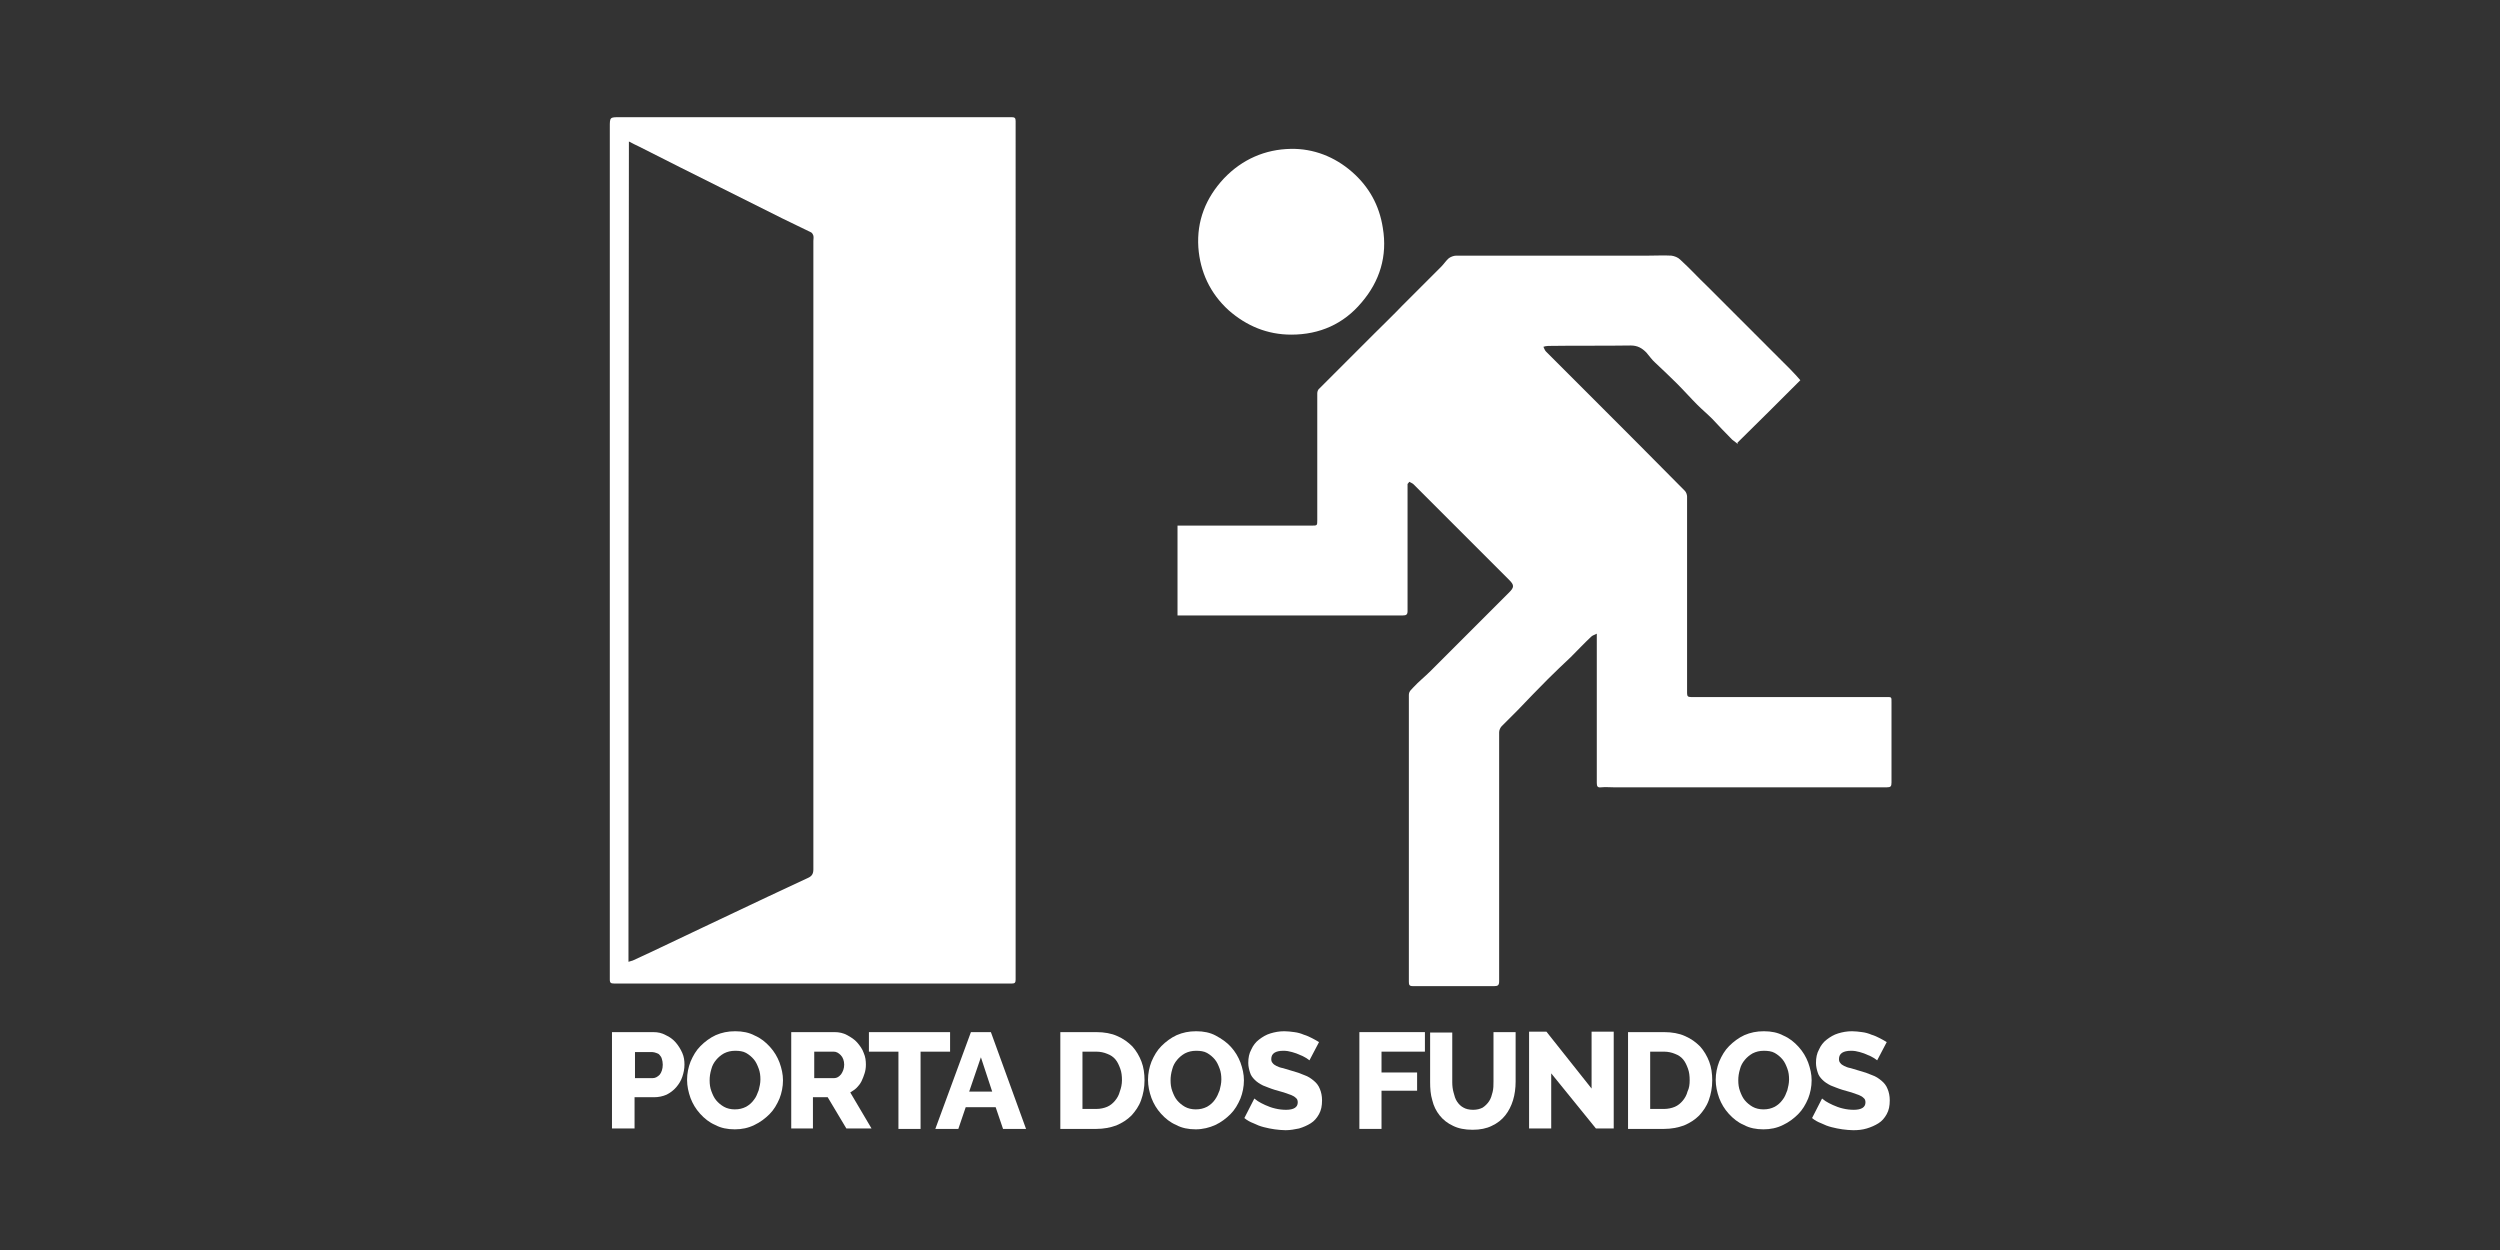 <?xml version="1.0" encoding="utf-8"?>
<svg xmlns="http://www.w3.org/2000/svg" xmlns:xlink="http://www.w3.org/1999/xlink" version="1.1" x="0px" y="0px" viewBox="0 0 576 288" style="enable-background:new 0 0 576 288;">
<rect x="0" y="0" width="576" height="288" fill="#333333" stroke="none"/>
<style type="text/css">
	.st0{display:none;}
	.st1{display:inline;}
	.st2{fill:#155467;}
	.st3{fill:#FFFFFF;}
</style>
<g id="Capa_4" class="st0">
	<g class="st1">
		<g id="XMLID_15_">
			<g id="XMLID_23_">
				<path class="st2" d="M234,126.7c0,33,0,66,0,99c0,0.7-0.2,0.9-0.8,0.9c-0.6,0-1.1,0-1.7,0c-26.5,0-53,0-79.5,0&#xA;					c-3.5,0-7,0-10.5,0c-0.7,0-1-0.1-1-0.9c0-34.4,0-68.8,0-103.2c0-31.1,0-62.1,0-93.2c0-2.3,0-2.3,2.3-2.3c13.7,0,27.4,0,41,0&#xA;					c16.4,0,32.9,0,49.3,0c0.7,0,0.9,0.2,0.9,0.9C234,60.8,234,93.8,234,126.7C234,126.7,234,126.7,234,126.7z M144.8,221.6&#xA;					c0.4-0.1,0.7-0.2,1-0.3c1.4-0.6,2.7-1.3,4.1-1.9c4-1.9,8-3.8,12-5.7c5-2.4,10-4.7,15-7.1c3.1-1.4,6.1-2.9,9.2-4.3&#xA;					c0.9-0.4,1.3-0.9,1.3-2c0-48.3,0-96.6,0-144.8c0-0.4,0.1-0.8,0-1.2c-0.1-0.3-0.3-0.7-0.6-0.8c-2.2-1.1-4.4-2.1-6.6-3.2&#xA;					c-4.8-2.4-9.6-4.8-14.4-7.2c-3-1.5-6-3-9-4.5c-3.2-1.6-6.3-3.2-9.5-4.8c-0.8-0.4-1.5-0.7-2.4-1.2&#xA;					C144.8,95.7,144.8,158.6,144.8,221.6z"/>
			</g>
			<g>
				<g id="XMLID_21_">
					<path class="st2" d="M324.3,111.5c0,2.8,0,5.7,0,8.5c0,6.9,0,13.9,0,20.8c0,0.8-0.3,1-1.1,1c-3.1,0-6.1,0-9.2,0&#xA;						c-14,0-27.9,0-41.9,0c-0.2,0-0.5,0-0.8,0c0-6.9,0-13.7,0-20.7c0.3,0,0.6,0,1,0c10,0,20,0,29.9,0c1.3,0,1.3,0,1.3-1.3&#xA;						c0-9.7,0-19.4,0-29.2c0-0.4,0.2-0.9,0.5-1.1c4.2-4.2,8.4-8.4,12.6-12.6c2.2-2.2,4.4-4.3,6.5-6.5c3-3,6-6,9-9&#xA;						c0.6-0.6,1.1-1.4,1.7-1.9c0.4-0.3,1.1-0.6,1.7-0.6c14.8,0,29.6,0,44.3,0c1.8,0,3.5-0.1,5.3,0c0.7,0.1,1.5,0.4,2,0.9&#xA;						c2.2,2,4.2,4.2,6.3,6.2c2.3,2.3,4.6,4.6,6.9,6.9c1.7,1.7,3.3,3.3,5,5c2.4,2.4,4.8,4.8,7.2,7.2c0.8,0.8,1.6,1.7,2.3,2.5&#xA;						c-4.8,4.8-9.6,9.6-14.5,14.4c0,0.1,0.1,0.2,0.1,0.3c-0.4-0.3-0.9-0.7-1.3-1c-1.6-1.6-3.1-3.2-4.6-4.8c-1.1-1.1-2.3-2.1-3.4-3.2&#xA;						c-1.6-1.6-3.1-3.3-4.7-4.9c-1.6-1.6-3.3-3.2-5-4.8c-0.8-0.7-1.4-1.6-2.1-2.4c-1-1-2-1.6-3.6-1.6c-6.3,0.1-12.7,0-19,0.1&#xA;						c-0.4,0-0.8,0.1-1.1,0.2c0.2,0.4,0.3,0.8,0.6,1.1c3.3,3.3,6.6,6.6,9.9,9.9c7.4,7.4,14.8,14.8,22.1,22.2&#xA;						c0.3,0.3,0.5,0.9,0.5,1.3c0,9.1,0,18.2,0,27.3c0,6,0,12,0,18c0,0.7,0.2,0.9,0.9,0.9c0.7,0,1.4,0,2.1,0c14.2,0,28.5,0,42.7,0&#xA;						c1.5,0,1.4-0.1,1.4,1.3c0,6.1,0,12.3,0,18.4c0,0.9-0.2,1.1-1.1,1.1c-20.9,0-41.8,0-62.8,0c-1,0-2-0.1-3,0c-0.8,0.1-1-0.2-1-1&#xA;						c0-4,0-8.1,0-12.1c0-7,0-14.1,0-21.1c0-0.3,0-0.6,0-1.2c-0.6,0.3-1,0.4-1.3,0.7c-1.6,1.5-3.1,3.1-4.7,4.7&#xA;						c-1.8,1.7-3.6,3.4-5.3,5.1c-2.3,2.3-4.6,4.7-6.9,7.1c-1.2,1.2-2.5,2.5-3.7,3.7c-0.3,0.3-0.6,0.9-0.6,1.4c0,19.1,0,38.3,0,57.4&#xA;						c0,0.9-0.3,1.1-1.1,1.1c-6.3,0-12.5,0-18.8,0c-0.8,0-0.9-0.3-0.9-1c0-22,0-44,0-66.1c0-0.9,0.7-1.3,1.1-1.8&#xA;						c1.2-1.3,2.6-2.4,3.9-3.7c3.4-3.4,6.9-6.9,10.3-10.3c2.6-2.6,5.2-5.2,7.8-7.8c1.2-1.2,1.2-1.7,0-2.9&#xA;						c-4.2-4.2-8.5-8.5-12.7-12.7c-3.1-3.1-6.2-6.2-9.3-9.3c-0.3-0.3-0.7-0.4-1-0.6C324.5,111.3,324.4,111.4,324.3,111.5z"/>
				</g>
				<g id="XMLID_18_">
					<path class="st2" d="M297.5,77.1c-5.5,0-10.3-2-14.4-5.6c-4.3-3.9-6.6-8.9-7-14.5c-0.4-6.1,1.7-11.4,5.9-15.9&#xA;						c4.2-4.4,9.5-6.7,15.4-6.8c5.2-0.1,10.1,1.8,14.1,5.3c3.9,3.4,6.3,7.7,7.1,12.9c1.1,6.5-0.7,12.3-4.9,17.2&#xA;						C309.6,74.6,304.1,77.1,297.5,77.1z"/>
				</g>
			</g>
		</g>
		<g>
			<path class="st2" d="M141,260.1v-22.3h9.5c1.1,0,2,0.2,2.9,0.7c0.9,0.4,1.7,1,2.3,1.7c0.6,0.7,1.1,1.5,1.5,2.4&#xA;				c0.4,0.9,0.5,1.8,0.5,2.7c0,1-0.2,1.9-0.5,2.8c-0.3,0.9-0.8,1.7-1.4,2.4c-0.6,0.7-1.4,1.3-2.2,1.7c-0.9,0.4-1.9,0.6-2.9,0.6h-4.5&#xA;				v7.2H141z M146.2,248.4h4.2c0.6,0,1.1-0.3,1.6-0.8c0.4-0.5,0.7-1.3,0.7-2.3c0-0.5-0.1-1-0.2-1.3c-0.1-0.4-0.3-0.7-0.5-0.9&#xA;				c-0.2-0.3-0.5-0.4-0.8-0.5c-0.3-0.1-0.6-0.2-0.9-0.2h-4V248.4z"/>
			<path class="st2" d="M169.3,260.2c-1.7,0-3.2-0.3-4.5-1c-1.4-0.6-2.5-1.5-3.5-2.6c-1-1.1-1.7-2.3-2.2-3.6&#xA;				c-0.5-1.4-0.8-2.8-0.8-4.2c0-1.5,0.3-2.9,0.8-4.2c0.6-1.4,1.3-2.6,2.3-3.6c1-1,2.2-1.9,3.5-2.5c1.4-0.6,2.8-0.9,4.5-0.9&#xA;				c1.7,0,3.2,0.3,4.5,1c1.4,0.6,2.5,1.5,3.5,2.6c1,1.1,1.7,2.3,2.2,3.6c0.5,1.4,0.8,2.7,0.8,4.1c0,1.5-0.3,2.9-0.8,4.2&#xA;				c-0.6,1.4-1.3,2.6-2.3,3.6c-1,1-2.2,1.9-3.5,2.5C172.4,259.9,170.9,260.2,169.3,260.2z M163.5,248.9c0,0.9,0.1,1.7,0.4,2.5&#xA;				c0.3,0.8,0.6,1.5,1.1,2.1c0.5,0.6,1.1,1.1,1.8,1.5c0.7,0.4,1.6,0.6,2.5,0.6c1,0,1.8-0.2,2.6-0.6c0.7-0.4,1.3-0.9,1.8-1.6&#xA;				c0.5-0.6,0.8-1.4,1.1-2.2c0.2-0.8,0.4-1.6,0.4-2.5c0-0.9-0.1-1.7-0.4-2.5c-0.3-0.8-0.6-1.5-1.1-2.1c-0.5-0.6-1.1-1.1-1.8-1.5&#xA;				c-0.7-0.4-1.6-0.5-2.5-0.5c-1,0-1.8,0.2-2.6,0.6c-0.7,0.4-1.3,0.9-1.8,1.5c-0.5,0.6-0.9,1.3-1.1,2.1&#xA;				C163.6,247.3,163.5,248.1,163.5,248.9z"/>
			<path class="st2" d="M182.3,260.1v-22.3h10c1,0,2,0.2,2.9,0.7s1.7,1,2.3,1.7c0.6,0.7,1.2,1.5,1.5,2.4c0.4,0.9,0.5,1.8,0.5,2.7&#xA;				c0,0.7-0.1,1.4-0.3,2c-0.2,0.6-0.4,1.2-0.7,1.8c-0.3,0.6-0.7,1.1-1.1,1.5c-0.4,0.4-1,0.8-1.5,1.1l4.9,8.3h-5.8l-4.3-7.2h-3.4v7.2&#xA;				H182.3z M187.5,248.4h4.7c0.6,0,1.1-0.3,1.6-0.9c0.4-0.6,0.7-1.3,0.7-2.2c0-0.9-0.3-1.7-0.8-2.2c-0.5-0.5-1-0.8-1.6-0.8h-4.5&#xA;				V248.4z"/>
			<path class="st2" d="M218.9,242.3h-6.8v17.8h-5.1v-17.8h-6.8v-4.5h18.7V242.3z"/>
			<path class="st2" d="M223.7,237.8h4.6l8.1,22.3h-5.3l-1.7-5h-6.9l-1.7,5h-5.3L223.7,237.8z M228.6,251.5l-2.6-7.9l-2.7,7.9H228.6&#xA;				z"/>
			<path class="st2" d="M244.3,260.1v-22.3h8.3c1.8,0,3.5,0.3,4.8,0.9c1.4,0.6,2.5,1.4,3.5,2.4c0.9,1,1.6,2.2,2.1,3.5&#xA;				c0.5,1.3,0.7,2.8,0.7,4.3c0,1.7-0.3,3.2-0.8,4.6c-0.5,1.4-1.3,2.5-2.2,3.5c-1,1-2.1,1.7-3.5,2.3c-1.4,0.5-2.9,0.8-4.6,0.8H244.3z&#xA;				 M258.5,248.9c0-1-0.1-1.9-0.4-2.7c-0.3-0.8-0.6-1.5-1.1-2.1c-0.5-0.6-1.1-1-1.9-1.3c-0.7-0.3-1.6-0.5-2.5-0.5h-3.2v13.2h3.2&#xA;				c0.9,0,1.8-0.2,2.5-0.5c0.7-0.3,1.3-0.8,1.8-1.4c0.5-0.6,0.9-1.3,1.1-2.1C258.3,250.7,258.5,249.8,258.5,248.9z"/>
			<path class="st2" d="M275.5,260.2c-1.7,0-3.2-0.3-4.5-1c-1.4-0.6-2.5-1.5-3.5-2.6c-1-1.1-1.7-2.3-2.2-3.6&#xA;				c-0.5-1.4-0.8-2.8-0.8-4.2c0-1.5,0.3-2.9,0.8-4.2c0.6-1.4,1.3-2.6,2.3-3.6c1-1,2.2-1.9,3.5-2.5c1.4-0.6,2.8-0.9,4.5-0.9&#xA;				c1.7,0,3.2,0.3,4.5,1s2.5,1.5,3.5,2.6c1,1.1,1.7,2.3,2.2,3.6c0.5,1.4,0.8,2.7,0.8,4.1c0,1.5-0.3,2.9-0.8,4.2&#xA;				c-0.6,1.4-1.3,2.6-2.3,3.6c-1,1-2.2,1.9-3.5,2.5S277.1,260.2,275.5,260.2z M269.7,248.9c0,0.9,0.1,1.7,0.4,2.5&#xA;				c0.3,0.8,0.6,1.5,1.1,2.1c0.5,0.6,1.1,1.1,1.8,1.5c0.7,0.4,1.6,0.6,2.5,0.6c1,0,1.8-0.2,2.6-0.6c0.7-0.4,1.3-0.9,1.8-1.6&#xA;				s0.8-1.4,1.1-2.2c0.2-0.8,0.4-1.6,0.4-2.5c0-0.9-0.1-1.7-0.4-2.5c-0.3-0.8-0.6-1.5-1.1-2.1c-0.5-0.6-1.1-1.1-1.8-1.5&#xA;				c-0.7-0.4-1.6-0.5-2.5-0.5c-1,0-1.8,0.2-2.6,0.6c-0.7,0.4-1.3,0.9-1.8,1.5c-0.5,0.6-0.9,1.3-1.1,2.1&#xA;				C269.8,247.3,269.7,248.1,269.7,248.9z"/>
			<path class="st2" d="M301.7,244.3c-0.1-0.1-0.3-0.2-0.7-0.5c-0.4-0.2-0.8-0.5-1.4-0.7c-0.6-0.3-1.2-0.5-1.9-0.7&#xA;				c-0.7-0.2-1.3-0.3-2-0.3c-1.8,0-2.8,0.6-2.8,1.9c0,0.4,0.1,0.7,0.3,0.9c0.2,0.3,0.5,0.5,0.9,0.7c0.4,0.2,0.9,0.4,1.5,0.5&#xA;				c0.6,0.2,1.3,0.4,2,0.6c1.1,0.3,2,0.6,2.9,1c0.9,0.3,1.6,0.8,2.2,1.3c0.6,0.5,1.1,1.1,1.4,1.9c0.3,0.7,0.5,1.6,0.5,2.6&#xA;				c0,1.3-0.2,2.3-0.7,3.2c-0.5,0.9-1.1,1.6-1.9,2.1c-0.8,0.5-1.7,0.9-2.7,1.2c-1,0.2-2,0.4-3.1,0.4c-0.8,0-1.7-0.1-2.5-0.2&#xA;				s-1.7-0.3-2.5-0.5c-0.8-0.2-1.6-0.5-2.4-0.9c-0.8-0.3-1.5-0.7-2.1-1.2l2.3-4.5c0.1,0.1,0.4,0.3,0.8,0.6c0.5,0.3,1,0.6,1.7,0.9&#xA;				c0.7,0.3,1.4,0.6,2.3,0.8c0.8,0.2,1.7,0.3,2.5,0.3c1.8,0,2.7-0.6,2.7-1.7c0-0.4-0.1-0.8-0.4-1c-0.3-0.3-0.6-0.5-1.1-0.7&#xA;				c-0.5-0.2-1.1-0.4-1.7-0.6c-0.7-0.2-1.4-0.4-2.1-0.6c-1-0.3-1.9-0.7-2.7-1c-0.8-0.4-1.4-0.8-1.9-1.3c-0.5-0.5-0.9-1-1.1-1.7&#xA;				c-0.2-0.6-0.4-1.4-0.4-2.2c0-1.2,0.2-2.2,0.7-3.1c0.4-0.9,1-1.7,1.8-2.3s1.6-1.1,2.6-1.4c1-0.3,2-0.5,3.2-0.5&#xA;				c0.8,0,1.5,0.1,2.3,0.2c0.8,0.1,1.5,0.3,2.2,0.6c0.7,0.2,1.3,0.5,1.9,0.8c0.6,0.3,1.1,0.6,1.6,0.9L301.7,244.3z"/>
			<path class="st2" d="M313.2,260.1v-22.3h15.1v4.5h-10v4.8h8.2v4.2h-8.2v8.8H313.2z"/>
			<path class="st2" d="M339.4,255.7c0.9,0,1.6-0.2,2.2-0.5c0.6-0.4,1.1-0.9,1.5-1.5c0.4-0.6,0.6-1.3,0.8-2.1&#xA;				c0.2-0.8,0.2-1.6,0.2-2.4v-11.4h5.1v11.4c0,1.5-0.2,3-0.6,4.3c-0.4,1.3-1,2.5-1.8,3.5c-0.8,1-1.8,1.8-3.1,2.4&#xA;				c-1.2,0.6-2.7,0.9-4.4,0.9c-1.8,0-3.3-0.3-4.5-0.9c-1.3-0.6-2.3-1.4-3.1-2.4c-0.8-1-1.4-2.2-1.7-3.5c-0.4-1.3-0.5-2.7-0.5-4.2&#xA;				v-11.4h5.1v11.4c0,0.9,0.1,1.7,0.3,2.4c0.2,0.8,0.4,1.5,0.8,2.1c0.4,0.6,0.9,1.1,1.5,1.4C337.7,255.5,338.5,255.7,339.4,255.7z"/>
			<path class="st2" d="M357.4,247.3v12.7h-5.1v-22.3h4l10.4,13.1v-13.1h5.1v22.3h-4.1L357.4,247.3z"/>
			<path class="st2" d="M375.1,260.1v-22.3h8.3c1.8,0,3.5,0.3,4.8,0.9c1.4,0.6,2.5,1.4,3.5,2.4c0.9,1,1.6,2.2,2.1,3.5&#xA;				c0.5,1.3,0.7,2.8,0.7,4.3c0,1.7-0.3,3.2-0.8,4.6c-0.5,1.4-1.3,2.5-2.2,3.5c-1,1-2.1,1.7-3.5,2.3c-1.4,0.5-2.9,0.8-4.6,0.8H375.1z&#xA;				 M389.3,248.9c0-1-0.1-1.9-0.4-2.7c-0.3-0.8-0.6-1.5-1.1-2.1c-0.5-0.6-1.1-1-1.9-1.3c-0.7-0.3-1.6-0.5-2.5-0.5h-3.2v13.2h3.2&#xA;				c0.9,0,1.8-0.2,2.5-0.5c0.7-0.3,1.3-0.8,1.8-1.4c0.5-0.6,0.9-1.3,1.1-2.1C389.2,250.7,389.3,249.8,389.3,248.9z"/>
			<path class="st2" d="M406.3,260.2c-1.7,0-3.2-0.3-4.5-1c-1.4-0.6-2.5-1.5-3.5-2.6c-1-1.1-1.7-2.3-2.2-3.6&#xA;				c-0.5-1.4-0.8-2.8-0.8-4.2c0-1.5,0.3-2.9,0.8-4.2c0.6-1.4,1.3-2.6,2.3-3.6c1-1,2.2-1.9,3.5-2.5c1.4-0.6,2.8-0.9,4.5-0.9&#xA;				c1.7,0,3.2,0.3,4.5,1c1.4,0.6,2.5,1.5,3.5,2.6c1,1.1,1.7,2.3,2.2,3.6c0.5,1.4,0.8,2.7,0.8,4.1c0,1.5-0.3,2.9-0.8,4.2&#xA;				c-0.6,1.4-1.3,2.6-2.3,3.6c-1,1-2.2,1.9-3.5,2.5C409.4,259.9,407.9,260.2,406.3,260.2z M400.5,248.9c0,0.9,0.1,1.7,0.4,2.5&#xA;				c0.3,0.8,0.6,1.5,1.1,2.1c0.5,0.6,1.1,1.1,1.8,1.5c0.7,0.4,1.6,0.6,2.5,0.6c1,0,1.8-0.2,2.6-0.6c0.7-0.4,1.3-0.9,1.8-1.6&#xA;				c0.5-0.6,0.8-1.4,1.1-2.2c0.2-0.8,0.4-1.6,0.4-2.5c0-0.9-0.1-1.7-0.4-2.5c-0.3-0.8-0.6-1.5-1.1-2.1c-0.5-0.6-1.1-1.1-1.8-1.5&#xA;				c-0.7-0.4-1.6-0.5-2.5-0.5c-1,0-1.8,0.2-2.6,0.6c-0.7,0.4-1.3,0.9-1.8,1.5c-0.5,0.6-0.9,1.3-1.1,2.1&#xA;				C400.6,247.3,400.5,248.1,400.5,248.9z"/>
			<path class="st2" d="M432.5,244.3c-0.1-0.1-0.3-0.2-0.7-0.5c-0.4-0.2-0.8-0.5-1.4-0.7c-0.6-0.3-1.2-0.5-1.9-0.7&#xA;				c-0.7-0.2-1.3-0.3-2-0.3c-1.8,0-2.8,0.6-2.8,1.9c0,0.4,0.1,0.7,0.3,0.9c0.2,0.3,0.5,0.5,0.9,0.7c0.4,0.2,0.9,0.4,1.5,0.5&#xA;				c0.6,0.2,1.3,0.4,2,0.6c1.1,0.3,2,0.6,2.9,1c0.9,0.3,1.6,0.8,2.2,1.3c0.6,0.5,1.1,1.1,1.4,1.9c0.3,0.7,0.5,1.6,0.5,2.6&#xA;				c0,1.3-0.2,2.3-0.7,3.2c-0.5,0.9-1.1,1.6-1.9,2.1c-0.8,0.5-1.7,0.9-2.7,1.2s-2,0.4-3.1,0.4c-0.8,0-1.7-0.1-2.5-0.2&#xA;				s-1.7-0.3-2.5-0.5c-0.8-0.2-1.6-0.5-2.4-0.9c-0.8-0.3-1.5-0.7-2.1-1.2l2.3-4.5c0.1,0.1,0.4,0.3,0.8,0.6c0.5,0.3,1,0.6,1.7,0.9&#xA;				c0.7,0.3,1.4,0.6,2.3,0.8c0.8,0.2,1.7,0.3,2.5,0.3c1.8,0,2.7-0.6,2.7-1.7c0-0.4-0.1-0.8-0.4-1c-0.3-0.3-0.6-0.5-1.1-0.7&#xA;				c-0.5-0.2-1.1-0.4-1.7-0.6c-0.7-0.2-1.4-0.4-2.1-0.6c-1-0.3-1.9-0.7-2.7-1c-0.8-0.4-1.4-0.8-1.9-1.3c-0.5-0.5-0.9-1-1.1-1.7&#xA;				c-0.2-0.6-0.4-1.4-0.4-2.2c0-1.2,0.2-2.2,0.7-3.1c0.4-0.9,1-1.7,1.8-2.3c0.8-0.6,1.6-1.1,2.6-1.4c1-0.3,2-0.5,3.2-0.5&#xA;				c0.8,0,1.5,0.1,2.3,0.2c0.8,0.1,1.5,0.3,2.2,0.6c0.7,0.2,1.3,0.5,1.9,0.8c0.6,0.3,1.1,0.6,1.6,0.9L432.5,244.3z"/>
		</g>
	</g>
</g>
<g id="Capa_5">
	<g>
		<g id="XMLID_7_">
			<g id="XMLID_10_">
				<path class="st3" d="M234,126.7c0,33,0,66,0,99c0,0.7-0.2,0.9-0.8,0.9c-0.6,0-1.1,0-1.7,0c-26.5,0-53,0-79.5,0&#xA;					c-3.5,0-7,0-10.5,0c-0.7,0-1-0.1-1-0.9c0-34.4,0-68.8,0-103.2c0-31.1,0-62.1,0-93.2c0-2.3,0-2.3,2.3-2.3c13.7,0,27.4,0,41,0&#xA;					c16.4,0,32.9,0,49.3,0c0.7,0,0.9,0.2,0.9,0.9C234,60.8,234,93.8,234,126.7C234,126.7,234,126.7,234,126.7z M144.8,221.6&#xA;					c0.4-0.1,0.7-0.2,1-0.3c1.4-0.6,2.7-1.3,4.1-1.9c4-1.9,8-3.8,12-5.7c5-2.4,10-4.7,15-7.1c3.1-1.4,6.1-2.9,9.2-4.3&#xA;					c0.9-0.4,1.3-0.9,1.3-2c0-48.3,0-96.6,0-144.8c0-0.4,0.1-0.8,0-1.2c-0.1-0.3-0.3-0.7-0.6-0.8c-2.2-1.1-4.4-2.1-6.6-3.2&#xA;					c-4.8-2.4-9.6-4.8-14.4-7.2c-3-1.5-6-3-9-4.5c-3.2-1.6-6.3-3.2-9.5-4.8c-0.8-0.4-1.5-0.7-2.4-1.2&#xA;					C144.8,95.7,144.8,158.6,144.8,221.6z"/>
			</g>
			<g>
				<g id="XMLID_9_">
					<path class="st3" d="M324.3,111.5c0,2.8,0,5.7,0,8.5c0,6.9,0,13.9,0,20.8c0,0.8-0.3,1-1.1,1c-3.1,0-6.1,0-9.2,0&#xA;						c-14,0-27.9,0-41.9,0c-0.2,0-0.5,0-0.8,0c0-6.9,0-13.7,0-20.7c0.3,0,0.6,0,1,0c10,0,20,0,29.9,0c1.3,0,1.3,0,1.3-1.3&#xA;						c0-9.7,0-19.4,0-29.2c0-0.4,0.2-0.9,0.5-1.1c4.2-4.2,8.4-8.4,12.6-12.6c2.2-2.2,4.4-4.3,6.5-6.5c3-3,6-6,9-9&#xA;						c0.6-0.6,1.1-1.4,1.7-1.9c0.4-0.3,1.1-0.6,1.7-0.6c14.8,0,29.6,0,44.3,0c1.8,0,3.5-0.1,5.3,0c0.7,0.1,1.5,0.4,2,0.9&#xA;						c2.2,2,4.2,4.2,6.3,6.2c2.3,2.3,4.6,4.6,6.9,6.9c1.7,1.7,3.3,3.3,5,5c2.4,2.4,4.8,4.8,7.2,7.2c0.8,0.8,1.6,1.7,2.3,2.5&#xA;						c-4.8,4.8-9.6,9.6-14.5,14.4c0,0.1,0.1,0.2,0.1,0.3c-0.4-0.3-0.9-0.7-1.3-1c-1.6-1.6-3.1-3.2-4.6-4.8c-1.1-1.1-2.3-2.1-3.4-3.2&#xA;						c-1.6-1.6-3.1-3.3-4.7-4.9c-1.6-1.6-3.3-3.2-5-4.8c-0.8-0.7-1.4-1.6-2.1-2.4c-1-1-2-1.6-3.6-1.6c-6.3,0.1-12.7,0-19,0.1&#xA;						c-0.4,0-0.8,0.1-1.1,0.2c0.2,0.4,0.3,0.8,0.6,1.1c3.3,3.3,6.6,6.6,9.9,9.9c7.4,7.4,14.8,14.8,22.1,22.2&#xA;						c0.3,0.3,0.5,0.9,0.5,1.3c0,9.1,0,18.2,0,27.3c0,6,0,12,0,18c0,0.7,0.2,0.9,0.9,0.9c0.7,0,1.4,0,2.1,0c14.2,0,28.5,0,42.7,0&#xA;						c1.5,0,1.4-0.1,1.4,1.3c0,6.1,0,12.3,0,18.4c0,0.9-0.2,1.1-1.1,1.1c-20.9,0-41.8,0-62.8,0c-1,0-2-0.1-3,0c-0.8,0.1-1-0.2-1-1&#xA;						c0-4,0-8.1,0-12.1c0-7,0-14.1,0-21.1c0-0.3,0-0.6,0-1.2c-0.6,0.3-1,0.4-1.3,0.7c-1.6,1.5-3.1,3.1-4.7,4.7&#xA;						c-1.8,1.7-3.6,3.4-5.3,5.1c-2.3,2.3-4.6,4.7-6.9,7.1c-1.2,1.2-2.5,2.5-3.7,3.7c-0.3,0.3-0.6,0.9-0.6,1.4c0,19.1,0,38.3,0,57.4&#xA;						c0,0.9-0.3,1.1-1.1,1.1c-6.3,0-12.5,0-18.8,0c-0.8,0-0.9-0.3-0.9-1c0-22,0-44,0-66.1c0-0.9,0.7-1.3,1.1-1.8&#xA;						c1.2-1.3,2.6-2.4,3.9-3.7c3.4-3.4,6.9-6.9,10.3-10.3c2.6-2.6,5.2-5.2,7.8-7.8c1.2-1.2,1.2-1.7,0-2.9&#xA;						c-4.2-4.2-8.5-8.5-12.7-12.7c-3.1-3.1-6.2-6.2-9.3-9.3c-0.3-0.3-0.7-0.4-1-0.6C324.5,111.3,324.4,111.4,324.3,111.5z"/>
				</g>
				<g id="XMLID_8_">
					<path class="st3" d="M297.5,77.1c-5.5,0-10.3-2-14.4-5.6c-4.3-3.9-6.6-8.9-7-14.5c-0.4-6.1,1.7-11.4,5.9-15.9&#xA;						c4.2-4.4,9.5-6.7,15.4-6.8c5.2-0.1,10.1,1.8,14.1,5.3c3.9,3.4,6.3,7.7,7.1,12.9c1.1,6.5-0.7,12.3-4.9,17.2&#xA;						C309.6,74.6,304.1,77.1,297.5,77.1z"/>
				</g>
			</g>
		</g>
		<g>
			<path class="st3" d="M141,260.1v-22.3h9.5c1.1,0,2,0.2,2.9,0.7c0.9,0.4,1.7,1,2.3,1.7c0.6,0.7,1.1,1.5,1.5,2.4&#xA;				c0.4,0.9,0.5,1.8,0.5,2.7c0,1-0.2,1.9-0.5,2.8c-0.3,0.9-0.8,1.7-1.4,2.4c-0.6,0.7-1.4,1.3-2.2,1.7c-0.9,0.4-1.9,0.6-2.9,0.6h-4.5&#xA;				v7.2H141z M146.2,248.4h4.2c0.6,0,1.1-0.3,1.6-0.8c0.4-0.5,0.7-1.3,0.7-2.3c0-0.5-0.1-1-0.2-1.3c-0.1-0.4-0.3-0.7-0.5-0.9&#xA;				c-0.2-0.3-0.5-0.4-0.8-0.5c-0.3-0.1-0.6-0.2-0.9-0.2h-4V248.4z"/>
			<path class="st3" d="M169.3,260.2c-1.7,0-3.2-0.3-4.5-1c-1.4-0.6-2.5-1.5-3.5-2.6c-1-1.1-1.7-2.3-2.2-3.6&#xA;				c-0.5-1.4-0.8-2.8-0.8-4.2c0-1.5,0.3-2.9,0.8-4.2c0.6-1.4,1.3-2.6,2.3-3.6c1-1,2.2-1.9,3.5-2.5c1.4-0.6,2.8-0.9,4.5-0.9&#xA;				c1.7,0,3.2,0.3,4.5,1c1.4,0.6,2.5,1.5,3.5,2.6c1,1.1,1.7,2.3,2.2,3.6c0.5,1.4,0.8,2.7,0.8,4.1c0,1.5-0.3,2.9-0.8,4.2&#xA;				c-0.6,1.4-1.3,2.6-2.3,3.6c-1,1-2.2,1.9-3.5,2.5C172.4,259.9,170.9,260.2,169.3,260.2z M163.5,248.9c0,0.9,0.1,1.7,0.4,2.5&#xA;				c0.3,0.8,0.6,1.5,1.1,2.1c0.5,0.6,1.1,1.1,1.8,1.5c0.7,0.4,1.6,0.6,2.5,0.6c1,0,1.8-0.2,2.6-0.6c0.7-0.4,1.3-0.9,1.8-1.6&#xA;				c0.5-0.6,0.8-1.4,1.1-2.2c0.2-0.8,0.4-1.6,0.4-2.5c0-0.9-0.1-1.7-0.4-2.5c-0.3-0.8-0.6-1.5-1.1-2.1c-0.5-0.6-1.1-1.1-1.8-1.5&#xA;				c-0.7-0.4-1.6-0.5-2.5-0.5c-1,0-1.8,0.2-2.6,0.6c-0.7,0.4-1.3,0.9-1.8,1.5c-0.5,0.6-0.9,1.3-1.1,2.1&#xA;				C163.6,247.3,163.5,248.1,163.5,248.9z"/>
			<path class="st3" d="M182.3,260.1v-22.3h10c1,0,2,0.2,2.9,0.7s1.7,1,2.3,1.7c0.6,0.7,1.2,1.5,1.5,2.4c0.4,0.9,0.5,1.8,0.5,2.7&#xA;				c0,0.7-0.1,1.4-0.3,2c-0.2,0.6-0.4,1.2-0.7,1.8c-0.3,0.6-0.7,1.1-1.1,1.5c-0.4,0.4-1,0.8-1.5,1.1l4.9,8.3h-5.8l-4.3-7.2h-3.4v7.2&#xA;				H182.3z M187.5,248.4h4.7c0.6,0,1.1-0.3,1.6-0.9c0.4-0.6,0.7-1.3,0.7-2.2c0-0.9-0.3-1.7-0.8-2.2c-0.5-0.5-1-0.8-1.6-0.8h-4.5&#xA;				V248.4z"/>
			<path class="st3" d="M218.9,242.3h-6.8v17.8h-5.1v-17.8h-6.8v-4.5h18.7V242.3z"/>
			<path class="st3" d="M223.7,237.8h4.6l8.1,22.3h-5.3l-1.7-5h-6.9l-1.7,5h-5.3L223.7,237.8z M228.6,251.5l-2.6-7.9l-2.7,7.9H228.6&#xA;				z"/>
			<path class="st3" d="M244.3,260.1v-22.3h8.3c1.8,0,3.5,0.3,4.8,0.9c1.4,0.6,2.5,1.4,3.5,2.4c0.9,1,1.6,2.2,2.1,3.5&#xA;				c0.5,1.3,0.7,2.8,0.7,4.3c0,1.7-0.3,3.2-0.8,4.6c-0.5,1.4-1.3,2.5-2.2,3.5c-1,1-2.1,1.7-3.5,2.3c-1.4,0.5-2.9,0.8-4.6,0.8H244.3z&#xA;				 M258.5,248.9c0-1-0.1-1.9-0.4-2.7c-0.3-0.8-0.6-1.5-1.1-2.1c-0.5-0.6-1.1-1-1.9-1.3c-0.7-0.3-1.6-0.5-2.5-0.5h-3.2v13.2h3.2&#xA;				c0.9,0,1.8-0.2,2.5-0.5c0.7-0.3,1.3-0.8,1.8-1.4c0.5-0.6,0.9-1.3,1.1-2.1C258.3,250.7,258.5,249.8,258.5,248.9z"/>
			<path class="st3" d="M275.5,260.2c-1.7,0-3.2-0.3-4.5-1c-1.4-0.6-2.5-1.5-3.5-2.6c-1-1.1-1.7-2.3-2.2-3.6&#xA;				c-0.5-1.4-0.8-2.8-0.8-4.2c0-1.5,0.3-2.9,0.8-4.2c0.6-1.4,1.3-2.6,2.3-3.6c1-1,2.2-1.9,3.5-2.5c1.4-0.6,2.8-0.9,4.5-0.9&#xA;				c1.7,0,3.2,0.3,4.5,1s2.5,1.5,3.5,2.6c1,1.1,1.7,2.3,2.2,3.6c0.5,1.4,0.8,2.7,0.8,4.1c0,1.5-0.3,2.9-0.8,4.2&#xA;				c-0.6,1.4-1.3,2.6-2.3,3.6c-1,1-2.2,1.9-3.5,2.5S277.1,260.2,275.5,260.2z M269.7,248.9c0,0.9,0.1,1.7,0.4,2.5&#xA;				c0.3,0.8,0.6,1.5,1.1,2.1c0.5,0.6,1.1,1.1,1.8,1.5c0.7,0.4,1.6,0.6,2.5,0.6c1,0,1.8-0.2,2.6-0.6c0.7-0.4,1.3-0.9,1.8-1.6&#xA;				s0.8-1.4,1.1-2.2c0.2-0.8,0.4-1.6,0.4-2.5c0-0.9-0.1-1.7-0.4-2.5c-0.3-0.8-0.6-1.5-1.1-2.1c-0.5-0.6-1.1-1.1-1.8-1.5&#xA;				c-0.7-0.4-1.6-0.5-2.5-0.5c-1,0-1.8,0.2-2.6,0.6c-0.7,0.4-1.3,0.9-1.8,1.5c-0.5,0.6-0.9,1.3-1.1,2.1&#xA;				C269.8,247.3,269.7,248.1,269.7,248.9z"/>
			<path class="st3" d="M301.7,244.3c-0.1-0.1-0.3-0.2-0.7-0.5c-0.4-0.2-0.8-0.5-1.4-0.7c-0.6-0.3-1.2-0.5-1.9-0.7&#xA;				c-0.7-0.2-1.3-0.3-2-0.3c-1.8,0-2.8,0.6-2.8,1.9c0,0.4,0.1,0.7,0.3,0.9c0.2,0.3,0.5,0.5,0.9,0.7c0.4,0.2,0.9,0.4,1.5,0.5&#xA;				c0.6,0.2,1.3,0.4,2,0.6c1.1,0.3,2,0.6,2.9,1c0.9,0.3,1.6,0.8,2.2,1.3c0.6,0.5,1.1,1.1,1.4,1.9c0.3,0.7,0.5,1.6,0.5,2.6&#xA;				c0,1.3-0.2,2.3-0.7,3.2c-0.5,0.9-1.1,1.6-1.9,2.1c-0.8,0.5-1.7,0.9-2.7,1.2c-1,0.2-2,0.4-3.1,0.4c-0.8,0-1.7-0.1-2.5-0.2&#xA;				s-1.7-0.3-2.5-0.5c-0.8-0.2-1.6-0.5-2.4-0.9c-0.8-0.3-1.5-0.7-2.1-1.2l2.3-4.5c0.1,0.1,0.4,0.3,0.8,0.6c0.5,0.3,1,0.6,1.7,0.9&#xA;				c0.7,0.3,1.4,0.6,2.3,0.8c0.8,0.2,1.7,0.3,2.5,0.3c1.8,0,2.7-0.6,2.7-1.7c0-0.4-0.1-0.8-0.4-1c-0.3-0.3-0.6-0.5-1.1-0.7&#xA;				c-0.5-0.2-1.1-0.4-1.7-0.6c-0.7-0.2-1.4-0.4-2.1-0.6c-1-0.3-1.9-0.7-2.7-1c-0.8-0.4-1.4-0.8-1.9-1.3c-0.5-0.5-0.9-1-1.1-1.7&#xA;				c-0.2-0.6-0.4-1.4-0.4-2.2c0-1.2,0.2-2.2,0.7-3.1c0.4-0.9,1-1.7,1.8-2.3s1.6-1.1,2.6-1.4c1-0.3,2-0.5,3.2-0.5&#xA;				c0.8,0,1.5,0.1,2.3,0.2c0.8,0.1,1.5,0.3,2.2,0.6c0.7,0.2,1.3,0.5,1.9,0.8c0.6,0.3,1.1,0.6,1.6,0.9L301.7,244.3z"/>
			<path class="st3" d="M313.2,260.1v-22.3h15.1v4.5h-10v4.8h8.2v4.2h-8.2v8.8H313.2z"/>
			<path class="st3" d="M339.4,255.7c0.9,0,1.6-0.2,2.2-0.5c0.6-0.4,1.1-0.9,1.5-1.5c0.4-0.6,0.6-1.3,0.8-2.1&#xA;				c0.2-0.8,0.2-1.6,0.2-2.4v-11.4h5.1v11.4c0,1.5-0.2,3-0.6,4.3c-0.4,1.3-1,2.5-1.8,3.5c-0.8,1-1.8,1.8-3.1,2.4&#xA;				c-1.2,0.6-2.7,0.9-4.4,0.9c-1.8,0-3.3-0.3-4.5-0.9c-1.3-0.6-2.3-1.4-3.1-2.4c-0.8-1-1.4-2.2-1.7-3.5c-0.4-1.3-0.5-2.7-0.5-4.2&#xA;				v-11.4h5.1v11.4c0,0.9,0.1,1.7,0.3,2.4c0.2,0.8,0.4,1.5,0.8,2.1c0.4,0.6,0.9,1.1,1.5,1.4C337.7,255.5,338.5,255.7,339.4,255.7z"/>
			<path class="st3" d="M357.4,247.3v12.7h-5.1v-22.3h4l10.4,13.1v-13.1h5.1v22.3h-4.1L357.4,247.3z"/>
			<path class="st3" d="M375.1,260.1v-22.3h8.3c1.8,0,3.5,0.3,4.8,0.9c1.4,0.6,2.5,1.4,3.5,2.4c0.9,1,1.6,2.2,2.1,3.5&#xA;				c0.5,1.3,0.7,2.8,0.7,4.3c0,1.7-0.3,3.2-0.8,4.6c-0.5,1.4-1.3,2.5-2.2,3.5c-1,1-2.1,1.7-3.5,2.3c-1.4,0.5-2.9,0.8-4.6,0.8H375.1z&#xA;				 M389.3,248.9c0-1-0.1-1.9-0.4-2.7c-0.3-0.8-0.6-1.5-1.1-2.1c-0.5-0.6-1.1-1-1.9-1.3c-0.7-0.3-1.6-0.5-2.5-0.5h-3.2v13.2h3.2&#xA;				c0.9,0,1.8-0.2,2.5-0.5c0.7-0.3,1.3-0.8,1.8-1.4c0.5-0.6,0.9-1.3,1.1-2.1C389.2,250.7,389.3,249.8,389.3,248.9z"/>
			<path class="st3" d="M406.3,260.2c-1.7,0-3.2-0.3-4.5-1c-1.4-0.6-2.5-1.5-3.5-2.6c-1-1.1-1.7-2.3-2.2-3.6&#xA;				c-0.5-1.4-0.8-2.8-0.8-4.2c0-1.5,0.3-2.9,0.8-4.2c0.6-1.4,1.3-2.6,2.3-3.6c1-1,2.2-1.9,3.5-2.5c1.4-0.6,2.8-0.9,4.5-0.9&#xA;				c1.7,0,3.2,0.3,4.5,1c1.4,0.6,2.5,1.5,3.5,2.6c1,1.1,1.7,2.3,2.2,3.6c0.5,1.4,0.8,2.7,0.8,4.1c0,1.5-0.3,2.9-0.8,4.2&#xA;				c-0.6,1.4-1.3,2.6-2.3,3.6c-1,1-2.2,1.9-3.5,2.5C409.4,259.9,407.9,260.2,406.3,260.2z M400.5,248.9c0,0.9,0.1,1.7,0.4,2.5&#xA;				c0.3,0.8,0.6,1.5,1.1,2.1c0.5,0.6,1.1,1.1,1.8,1.5c0.7,0.4,1.6,0.6,2.5,0.6c1,0,1.8-0.2,2.6-0.6c0.7-0.4,1.3-0.9,1.8-1.6&#xA;				c0.5-0.6,0.8-1.4,1.1-2.2c0.2-0.8,0.4-1.6,0.4-2.5c0-0.9-0.1-1.7-0.4-2.5c-0.3-0.8-0.6-1.5-1.1-2.1c-0.5-0.6-1.1-1.1-1.8-1.5&#xA;				c-0.7-0.4-1.6-0.5-2.5-0.5c-1,0-1.8,0.2-2.6,0.6c-0.7,0.4-1.3,0.9-1.8,1.5c-0.5,0.6-0.9,1.3-1.1,2.1&#xA;				C400.6,247.3,400.5,248.1,400.5,248.9z"/>
			<path class="st3" d="M432.5,244.3c-0.1-0.1-0.3-0.2-0.7-0.5c-0.4-0.2-0.8-0.5-1.4-0.7c-0.6-0.3-1.2-0.5-1.9-0.7&#xA;				c-0.7-0.2-1.3-0.3-2-0.3c-1.8,0-2.8,0.6-2.8,1.9c0,0.4,0.1,0.7,0.3,0.9c0.2,0.3,0.5,0.5,0.9,0.7c0.4,0.2,0.9,0.4,1.5,0.5&#xA;				c0.6,0.2,1.3,0.4,2,0.6c1.1,0.3,2,0.6,2.9,1c0.9,0.3,1.6,0.8,2.2,1.3c0.6,0.5,1.1,1.1,1.4,1.9c0.3,0.7,0.5,1.6,0.5,2.6&#xA;				c0,1.3-0.2,2.3-0.7,3.2c-0.5,0.9-1.1,1.6-1.9,2.1c-0.8,0.5-1.7,0.9-2.7,1.2s-2,0.4-3.1,0.4c-0.8,0-1.7-0.1-2.5-0.2&#xA;				s-1.7-0.3-2.5-0.5c-0.8-0.2-1.6-0.5-2.4-0.9c-0.8-0.3-1.5-0.7-2.1-1.2l2.3-4.5c0.1,0.1,0.4,0.3,0.8,0.6c0.5,0.3,1,0.6,1.7,0.9&#xA;				c0.7,0.3,1.4,0.6,2.3,0.8c0.8,0.2,1.7,0.3,2.5,0.3c1.8,0,2.7-0.6,2.7-1.7c0-0.4-0.1-0.8-0.4-1c-0.3-0.3-0.6-0.5-1.1-0.7&#xA;				c-0.5-0.2-1.1-0.4-1.7-0.6c-0.7-0.2-1.4-0.4-2.1-0.6c-1-0.3-1.9-0.7-2.7-1c-0.8-0.4-1.4-0.8-1.9-1.3c-0.5-0.5-0.9-1-1.1-1.7&#xA;				c-0.2-0.6-0.4-1.4-0.4-2.2c0-1.2,0.2-2.2,0.7-3.1c0.4-0.9,1-1.7,1.8-2.3c0.8-0.6,1.6-1.1,2.6-1.4c1-0.3,2-0.5,3.2-0.5&#xA;				c0.8,0,1.5,0.1,2.3,0.2c0.8,0.1,1.5,0.3,2.2,0.6c0.7,0.2,1.3,0.5,1.9,0.8c0.6,0.3,1.1,0.6,1.6,0.9L432.5,244.3z"/>
		</g>
	</g>
</g>
</svg>
